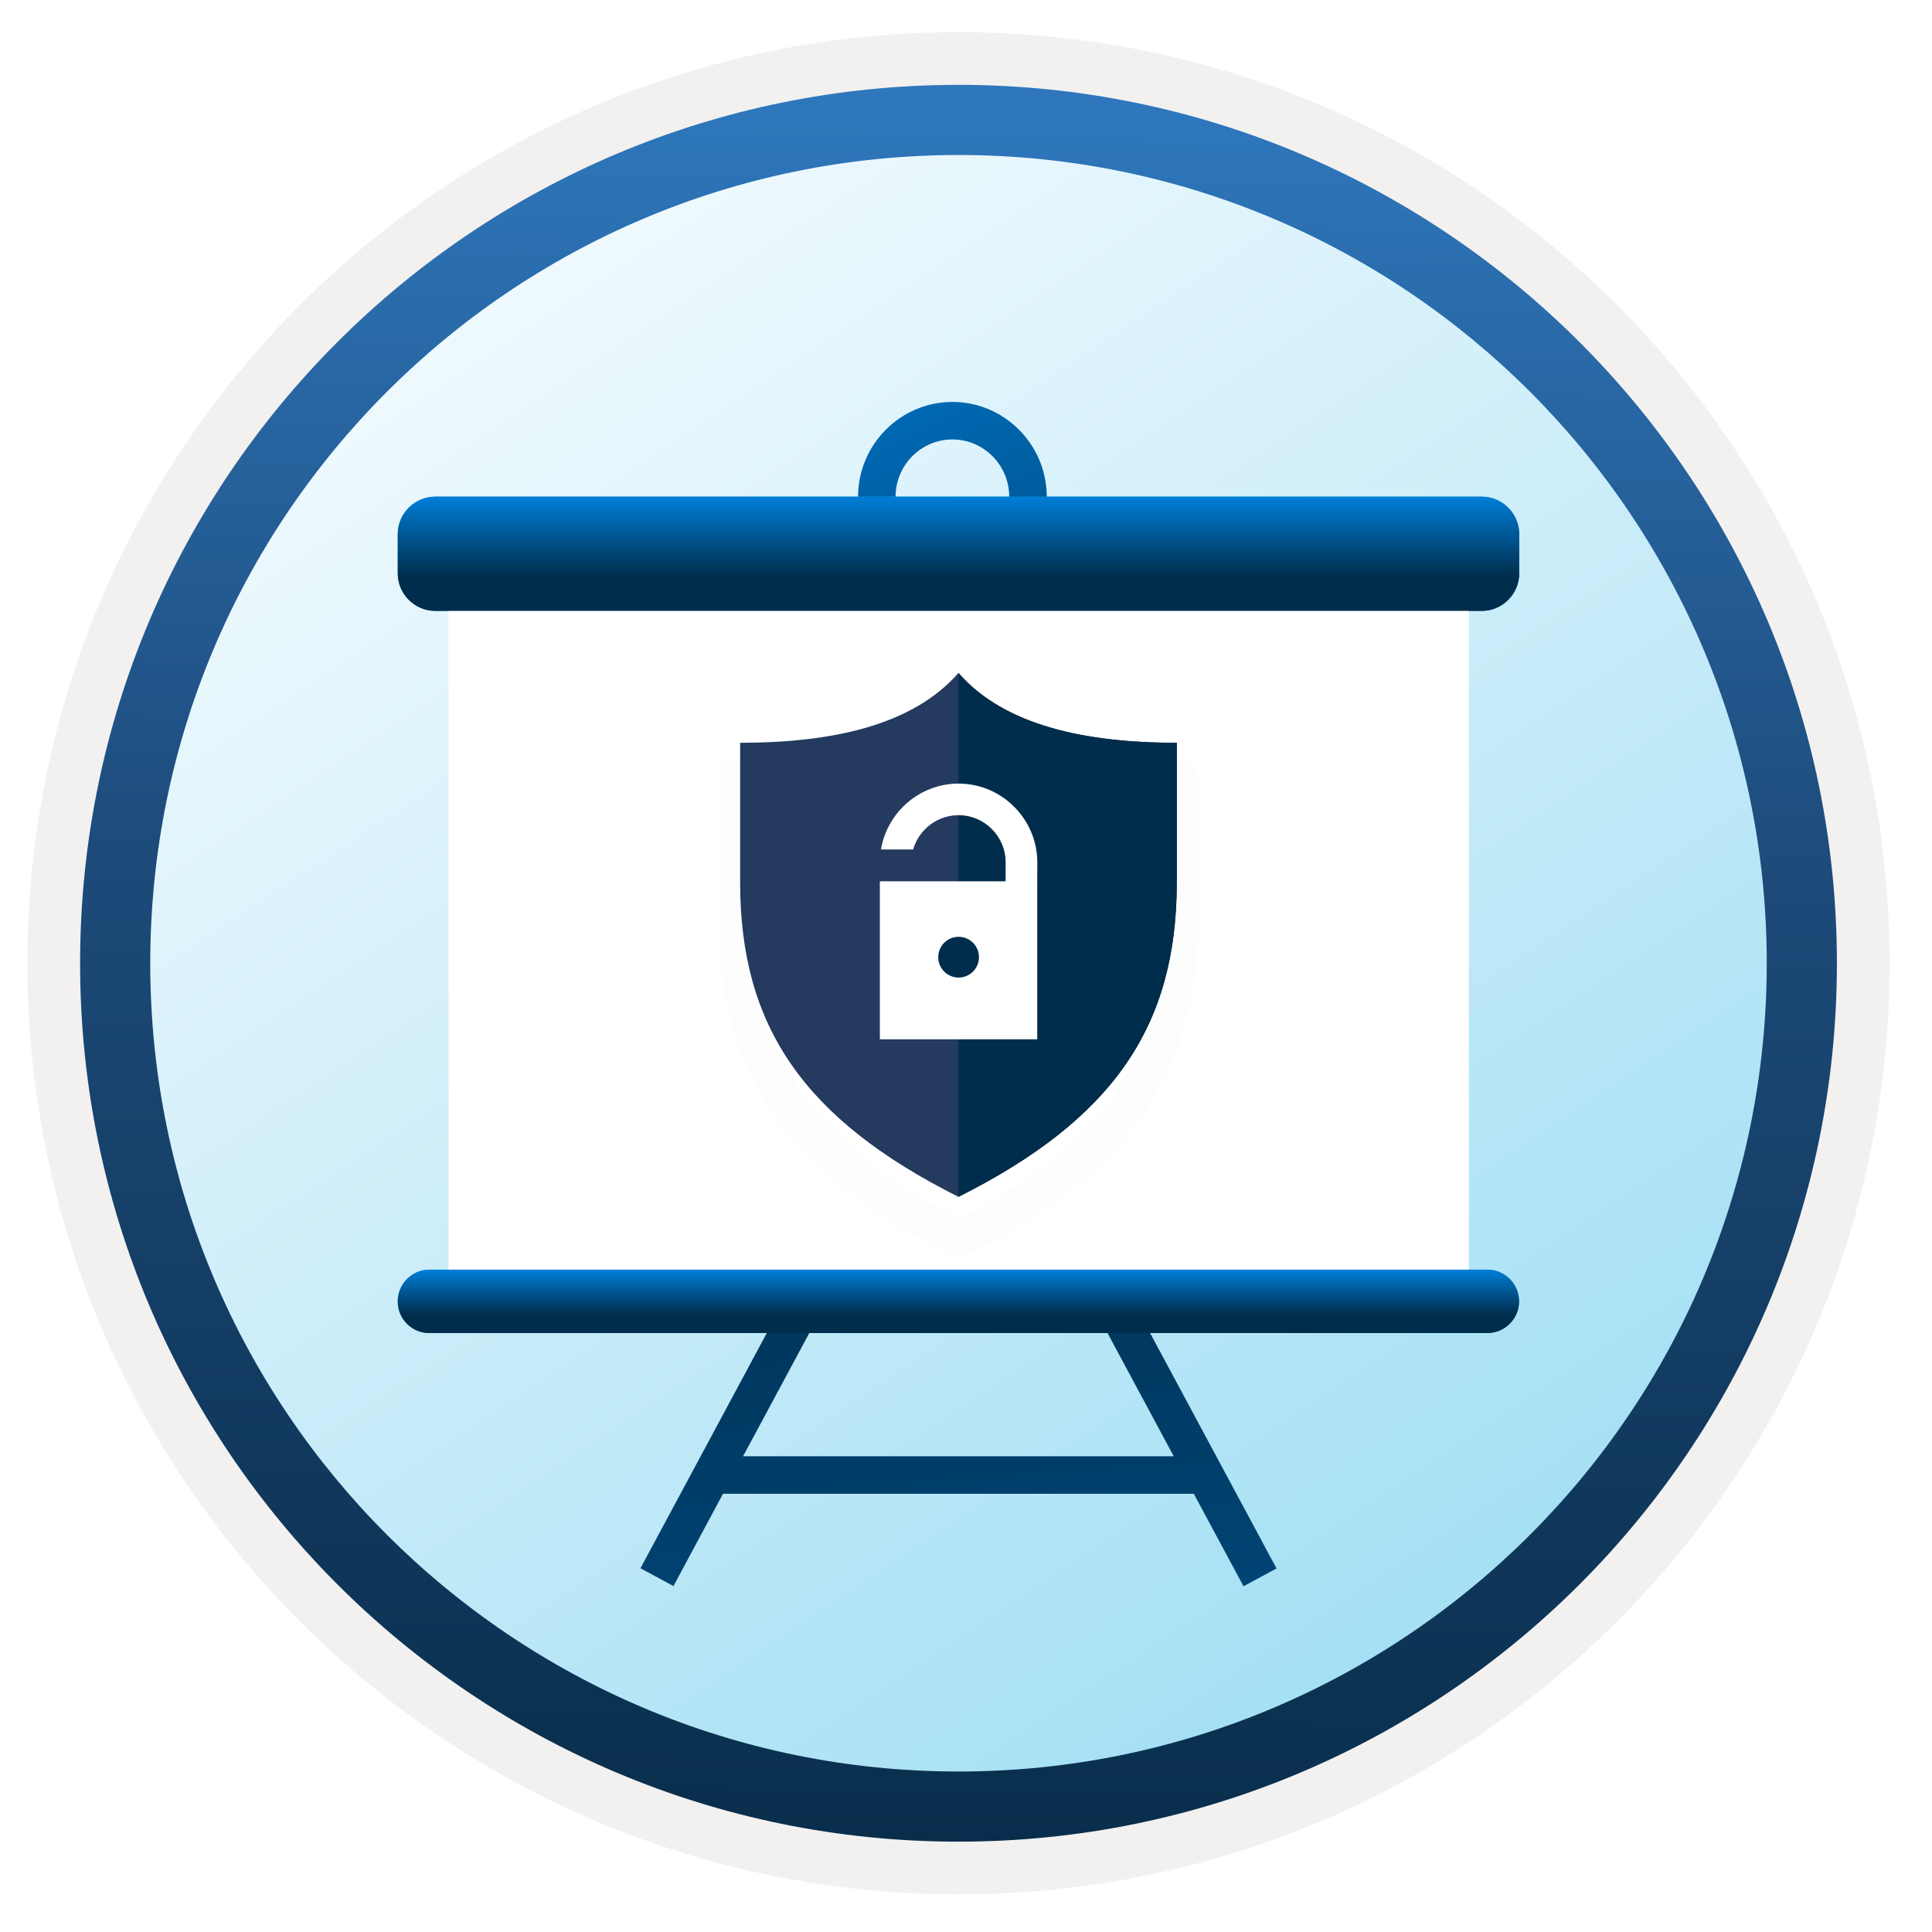 <svg width="103" height="103" viewBox="0 0 103 103" fill="none" xmlns="http://www.w3.org/2000/svg">
<path d="M51.1 98.164C25.25 98.164 4.29 77.214 4.29 51.354C4.29 25.494 25.25 4.544 51.1 4.544C76.95 4.544 97.91 25.504 97.91 51.354C97.91 77.204 76.95 98.164 51.1 98.164Z" fill="url(#paint0_linear_982_62)"/>
<path fill-rule="evenodd" clip-rule="evenodd" d="M97 51.354C97 76.704 76.45 97.254 51.1 97.254C25.75 97.254 5.2 76.704 5.2 51.354C5.2 26.004 25.75 5.454 51.1 5.454C76.45 5.454 97 26.004 97 51.354ZM51.1 1.714C78.52 1.714 100.74 23.934 100.74 51.354C100.74 78.774 78.51 100.994 51.1 100.994C23.68 100.994 1.46 78.764 1.46 51.354C1.46 23.934 23.68 1.714 51.1 1.714Z" fill="#F2F1F0"/>
<path fill-rule="evenodd" clip-rule="evenodd" d="M94.19 51.354C94.19 75.154 74.9 94.444 51.1 94.444C27.3 94.444 8.01 75.154 8.01 51.354C8.01 27.554 27.3 8.264 51.1 8.264C74.9 8.264 94.19 27.554 94.19 51.354ZM51.1 4.524C76.96 4.524 97.93 25.494 97.93 51.354C97.93 77.214 76.96 98.184 51.1 98.184C25.24 98.184 4.27 77.214 4.27 51.354C4.27 25.494 25.23 4.524 51.1 4.524Z" fill="url(#paint1_linear_982_62)"/>
<path d="M50.775 31.549C48.005 31.549 45.745 29.279 45.745 26.488C45.745 23.698 48.005 21.428 50.775 21.428C53.545 21.428 55.805 23.698 55.805 26.488C55.805 29.279 53.545 31.549 50.775 31.549ZM50.775 23.428C49.105 23.428 47.745 24.799 47.745 26.488C47.745 28.178 49.105 29.549 50.775 29.549C52.445 29.549 53.805 28.178 53.805 26.488C53.805 24.799 52.445 23.428 50.775 23.428Z" fill="url(#paint2_linear_982_62)"/>
<path d="M63.645 79.638H38.545L35.905 84.558L34.145 83.608L41.455 69.998L43.205 70.958L39.615 77.638H62.575L58.985 70.958L60.745 70.008L68.055 83.618L66.295 84.568L63.645 79.638Z" fill="url(#paint3_linear_982_62)"/>
<path d="M78.305 31.898H23.915V68.458H78.305V31.898Z" fill="url(#paint4_linear_982_62)"/>
<path d="M23.205 26.478H78.995C80.095 26.478 80.995 27.378 80.995 28.478V30.568C80.995 31.668 80.095 32.568 78.995 32.568H23.205C22.105 32.568 21.205 31.668 21.205 30.568V28.478C21.205 27.378 22.105 26.478 23.205 26.478Z" fill="url(#paint5_linear_982_62)"/>
<path d="M22.895 67.688H79.295C80.225 67.688 80.985 68.448 80.985 69.378C80.985 70.308 80.225 71.068 79.295 71.068H22.895C21.965 71.078 21.205 70.318 21.205 69.388C21.205 68.448 21.965 67.688 22.895 67.688Z" fill="url(#paint6_linear_982_62)"/>
<path d="M78.305 31.898H23.915V68.458H78.305V31.898Z" fill="white"/>
<path d="M23.205 26.478H78.995C80.095 26.478 80.995 27.378 80.995 28.478V30.568C80.995 31.668 80.095 32.568 78.995 32.568H23.205C22.105 32.568 21.205 31.668 21.205 30.568V28.478C21.205 27.378 22.105 26.478 23.205 26.478Z" fill="url(#paint7_linear_982_62)"/>
<path d="M22.895 67.688H79.295C80.225 67.688 80.985 68.448 80.985 69.378C80.985 70.308 80.225 71.068 79.295 71.068H22.895C21.965 71.078 21.205 70.318 21.205 69.388C21.205 68.448 21.965 67.688 22.895 67.688Z" fill="url(#paint8_linear_982_62)"/>
<g opacity="0.4" filter="url(#filter0_d_982_62)">
<path fill-rule="evenodd" clip-rule="evenodd" d="M40.204 40.344V46.989C40.204 54.331 43.366 58.993 51.098 62.985C58.826 58.993 61.992 54.331 61.992 46.993V40.344C57.014 40.221 53.431 39.112 51.098 36.971C48.766 39.116 45.182 40.221 40.204 40.344ZM51.098 65C50.953 65 50.807 64.965 50.674 64.9C42.009 60.545 38.311 55.188 38.311 46.993V39.411C38.311 38.887 38.736 38.462 39.259 38.462C44.712 38.462 48.352 37.327 50.387 34.994C50.746 34.581 51.454 34.581 51.813 34.994C53.847 37.327 57.488 38.462 62.941 38.462C63.464 38.462 63.889 38.887 63.889 39.411V46.993C63.889 55.188 60.191 60.545 51.526 64.9C51.389 64.965 51.243 65 51.098 65Z" fill="#FBFBFC"/>
</g>
<path fill-rule="evenodd" clip-rule="evenodd" d="M51.098 35.876C48.659 38.672 44.359 39.6 39.459 39.6V47.049C39.459 54.727 42.864 59.67 51.098 63.808C59.333 59.67 62.737 54.727 62.737 47.049V39.6C57.837 39.6 53.537 38.672 51.098 35.876Z" fill="#243A5E"/>
<path fill-rule="evenodd" clip-rule="evenodd" d="M51.098 35.876V63.808C59.333 59.67 62.738 54.727 62.738 47.049V39.6C57.837 39.6 53.537 38.672 51.098 35.876Z" fill="#002D4C"/>
<path d="M55.301 45.975C55.301 43.669 53.412 41.776 51.106 41.776C49.029 41.776 47.297 43.302 46.968 45.287H48.685C48.8 44.881 49.018 44.507 49.328 44.197C49.806 43.719 50.437 43.459 51.102 43.459C51.771 43.459 52.398 43.719 52.876 44.197C53.354 44.675 53.614 45.306 53.614 45.971C53.614 46.105 53.614 46.483 53.61 46.984H46.907V55.408H55.297V47.539C55.301 46.778 55.301 46.158 55.301 45.975Z" fill="white"/>
<path d="M51.106 52.116C51.706 52.116 52.192 51.63 52.192 51.03C52.192 50.43 51.706 49.944 51.106 49.944C50.506 49.944 50.02 50.43 50.02 51.03C50.02 51.63 50.506 52.116 51.106 52.116Z" fill="#002D4C"/>
<defs>
<filter id="filter0_d_982_62" x="37.311" y="34.684" width="27.578" height="33.315" filterUnits="userSpaceOnUse" color-interpolation-filters="sRGB">
<feFlood flood-opacity="0" result="BackgroundImageFix"/>
<feColorMatrix in="SourceAlpha" type="matrix" values="0 0 0 0 0 0 0 0 0 0 0 0 0 0 0 0 0 0 127 0" result="hardAlpha"/>
<feOffset dy="2"/>
<feGaussianBlur stdDeviation="0.5"/>
<feComposite in2="hardAlpha" operator="out"/>
<feColorMatrix type="matrix" values="0 0 0 0 0 0 0 0 0 0 0 0 0 0 0 0 0 0 0.15 0"/>
<feBlend mode="normal" in2="BackgroundImageFix" result="effect1_dropShadow_982_62"/>
<feBlend mode="normal" in="SourceGraphic" in2="effect1_dropShadow_982_62" result="shape"/>
</filter>
<linearGradient id="paint0_linear_982_62" x1="21.085" y1="-27.958" x2="281.02" y2="362.772" gradientUnits="userSpaceOnUse">
<stop offset="0.043" stop-color="white"/>
<stop offset="0.486" stop-color="#4DC1EA"/>
<stop offset="0.845" stop-color="#0078D4"/>
</linearGradient>
<linearGradient id="paint1_linear_982_62" x1="56.292" y1="-9.564" x2="54.911" y2="106.29" gradientUnits="userSpaceOnUse">
<stop offset="0.135" stop-color="#2E77BC"/>
<stop offset="0.484" stop-color="#1D4A79"/>
<stop offset="0.932" stop-color="#092E4C"/>
</linearGradient>
<linearGradient id="paint2_linear_982_62" x1="43.537" y1="11.555" x2="70.466" y2="67.114" gradientUnits="userSpaceOnUse">
<stop stop-color="#007ED8"/>
<stop offset="0.707" stop-color="#002D4C"/>
</linearGradient>
<linearGradient id="paint3_linear_982_62" x1="57.012" y1="156.179" x2="45.674" y2="16.998" gradientUnits="userSpaceOnUse">
<stop stop-color="#007ED8"/>
<stop offset="0.707" stop-color="#002D4C"/>
</linearGradient>
<linearGradient id="paint4_linear_982_62" x1="51.11" y1="68.458" x2="51.11" y2="31.898" gradientUnits="userSpaceOnUse">
<stop stop-color="#D2EBFF"/>
<stop offset="1" stop-color="#F0FFFD"/>
</linearGradient>
<linearGradient id="paint5_linear_982_62" x1="51.1" y1="26.492" x2="51.1" y2="32.574" gradientUnits="userSpaceOnUse">
<stop stop-color="#0099BE"/>
<stop offset="1" stop-color="#006E97"/>
</linearGradient>
<linearGradient id="paint6_linear_982_62" x1="51.095" y1="67.697" x2="51.095" y2="71.077" gradientUnits="userSpaceOnUse">
<stop stop-color="#0099BE"/>
<stop offset="1" stop-color="#006E97"/>
</linearGradient>
<linearGradient id="paint7_linear_982_62" x1="51.1" y1="26.492" x2="51.1" y2="32.574" gradientUnits="userSpaceOnUse">
<stop stop-color="#007ED8"/>
<stop offset="0.707" stop-color="#002D4C"/>
</linearGradient>
<linearGradient id="paint8_linear_982_62" x1="51.095" y1="67.697" x2="51.095" y2="71.077" gradientUnits="userSpaceOnUse">
<stop stop-color="#007ED8"/>
<stop offset="0.707" stop-color="#002D4C"/>
</linearGradient>
</defs>
</svg>
